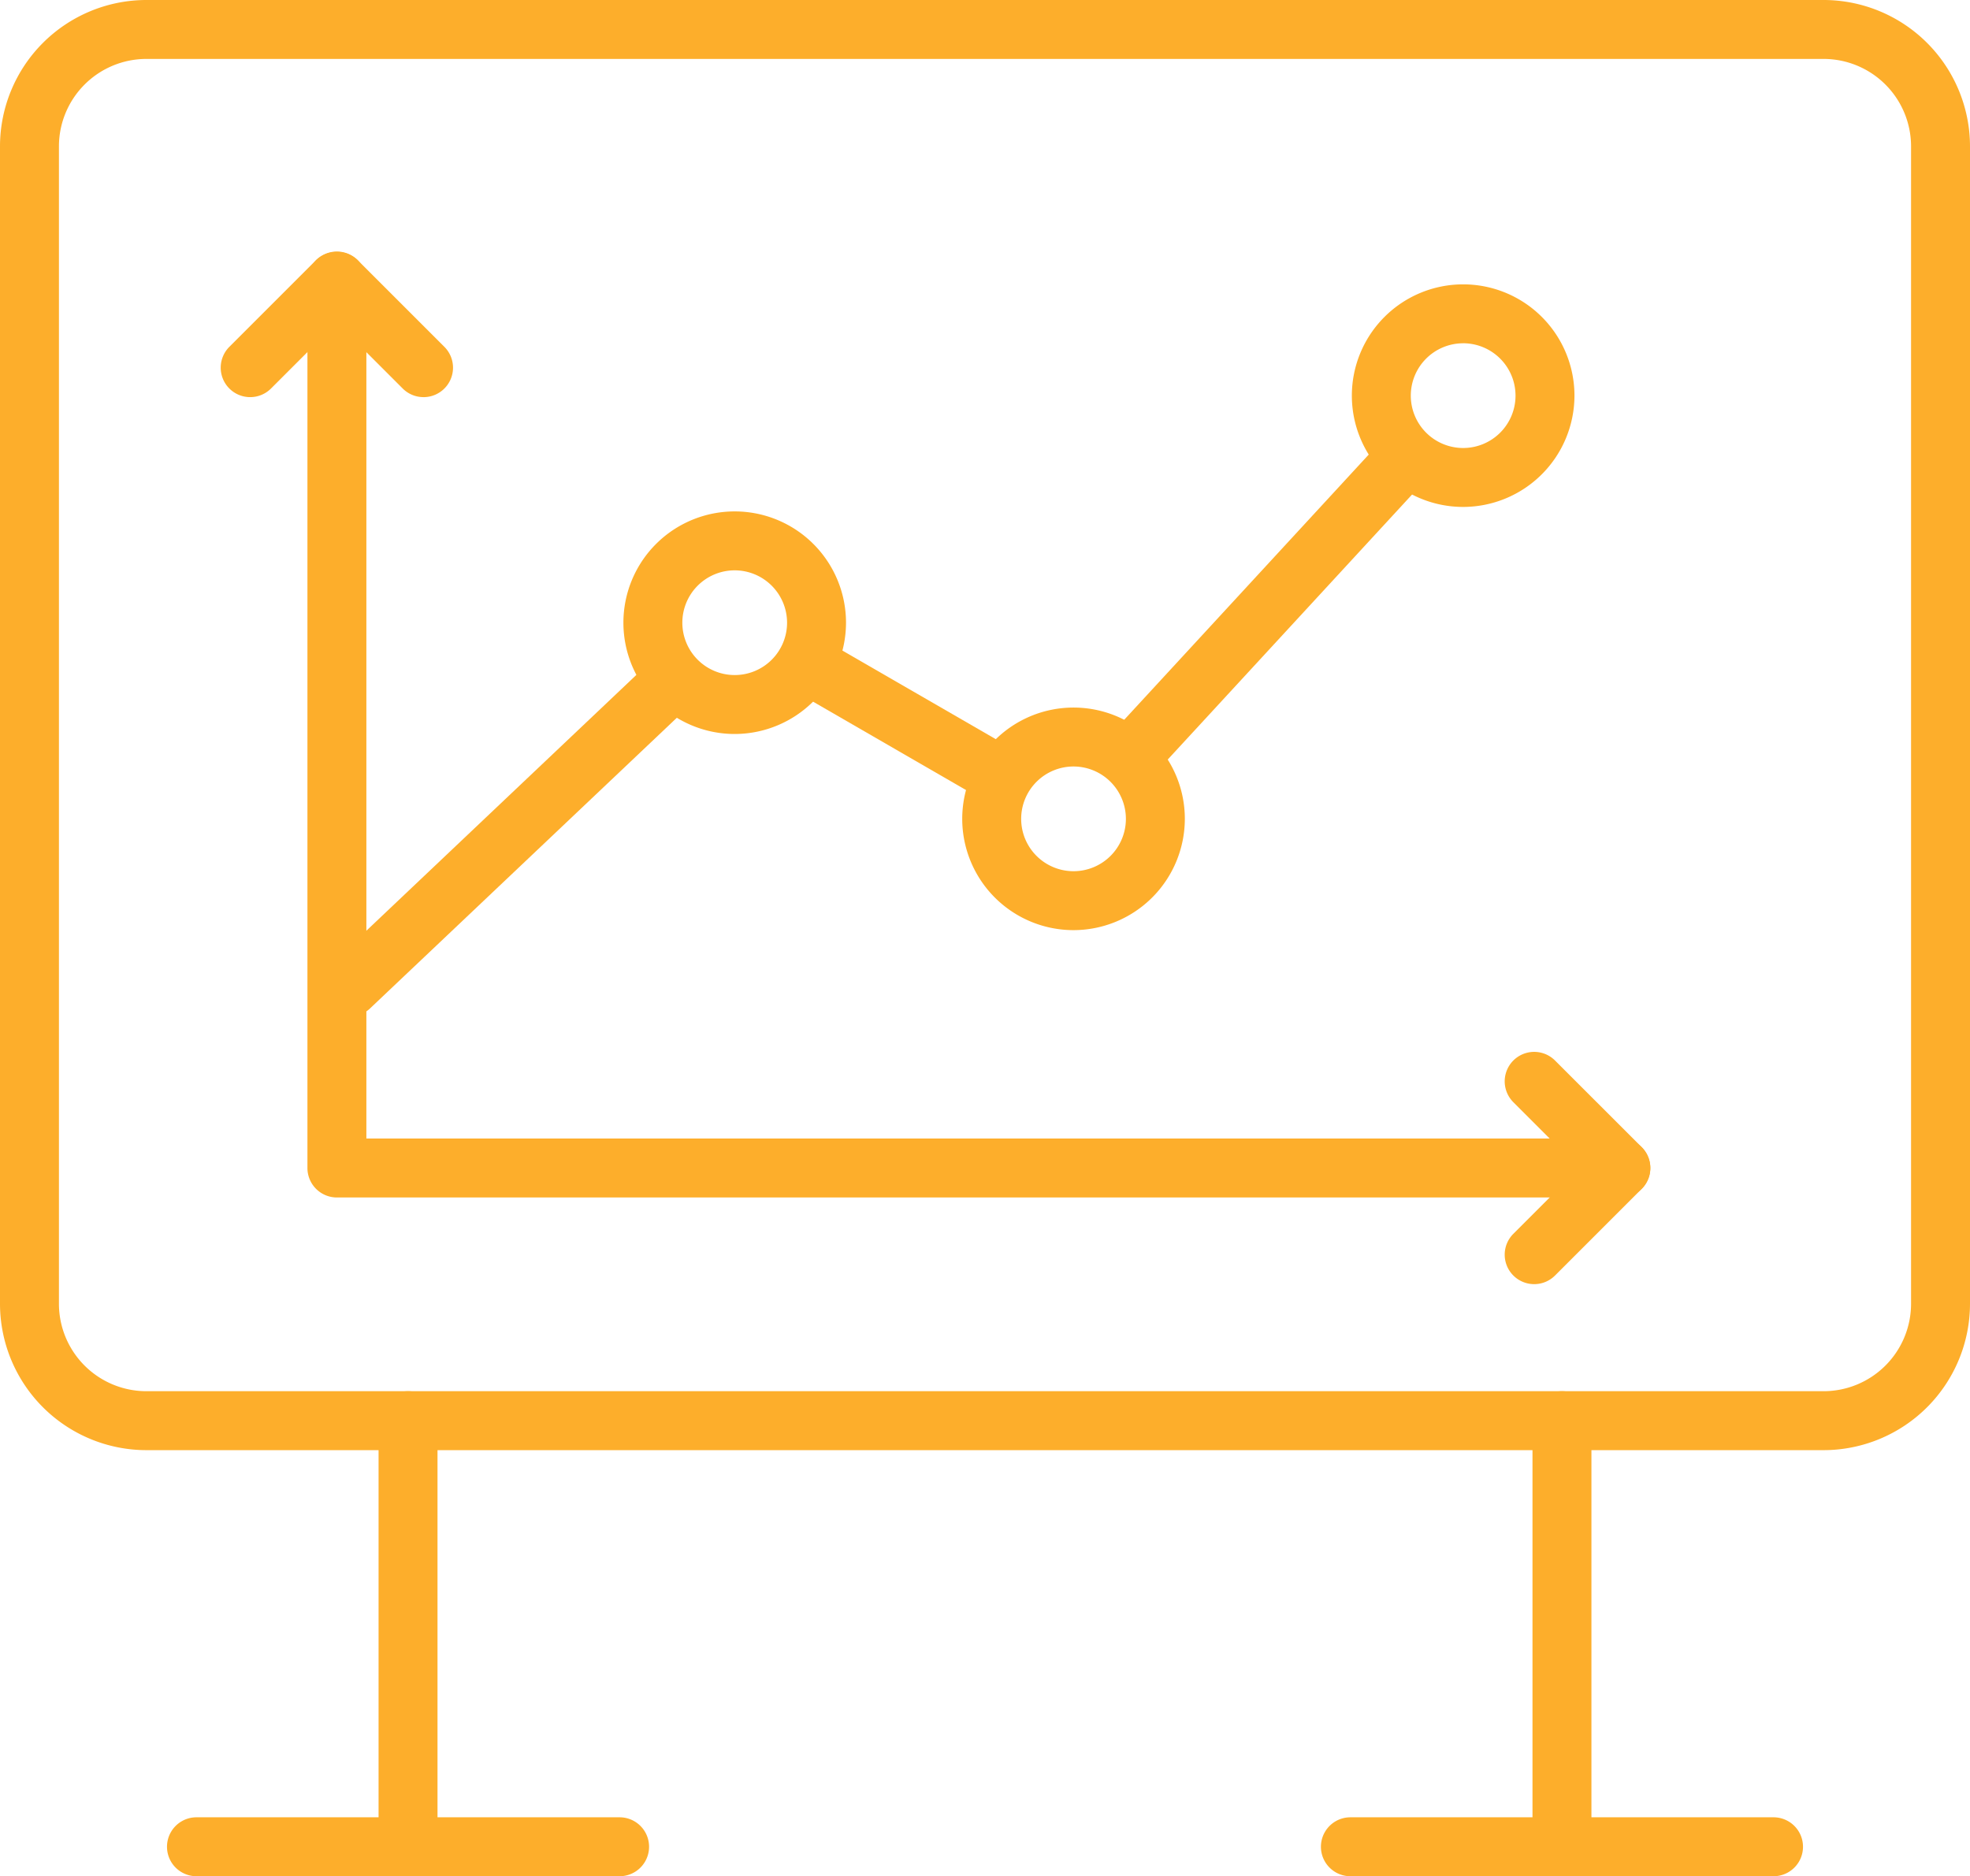 <?xml version="1.0" encoding="utf-8"?><svg xmlns="http://www.w3.org/2000/svg" width="93.19" height="88.766" viewBox="0 0 93.19 88.766">
  <g id="Grupo_1490" data-name="Grupo 1490" transform="translate(0)">
    <g id="Grupo_1479" data-name="Grupo 1479" transform="translate(0 0)">
      <g id="Grupo_1474" data-name="Grupo 1474">
        <path id="Caminho_7244" data-name="Caminho 7244" d="M1791.138,1164.517h-79.344a6.931,6.931,0,0,1-6.923-6.923v-54.76a6.931,6.931,0,0,1,6.923-6.924h79.344a6.931,6.931,0,0,1,6.923,6.924v54.76A6.931,6.931,0,0,1,1791.138,1164.517Zm-79.344-65.819a4.14,4.14,0,0,0-4.135,4.135v54.76a4.139,4.139,0,0,0,4.135,4.135h79.344a4.14,4.14,0,0,0,4.135-4.135v-54.76a4.14,4.14,0,0,0-4.135-4.135Z" transform="translate(-1704.871 -1095.91)" fill="#fdae2b"/>
      </g>
      <g id="Grupo_1475" data-name="Grupo 1475" transform="translate(17.908 65.819)">
        <path id="Caminho_7245" data-name="Caminho 7245" d="M1758.055,1309.061a1.394,1.394,0,0,1-1.394-1.394v-20.016a1.394,1.394,0,1,1,2.788,0v20.016A1.394,1.394,0,0,1,1758.055,1309.061Z" transform="translate(-1756.661 -1286.257)" fill="#fdae2b"/>
      </g>
      <g id="Grupo_1476" data-name="Grupo 1476" transform="translate(72.494 65.819)">
        <path id="Caminho_7246" data-name="Caminho 7246" d="M1915.916,1309.061a1.394,1.394,0,0,1-1.394-1.394v-20.016a1.394,1.394,0,1,1,2.788,0v20.016A1.394,1.394,0,0,1,1915.916,1309.061Z" transform="translate(-1914.522 -1286.257)" fill="#fdae2b"/>
      </g>
      <g id="Grupo_1477" data-name="Grupo 1477" transform="translate(62.486 85.977)">
        <path id="Caminho_7247" data-name="Caminho 7247" d="M1906.99,1347.343h-20.016a1.394,1.394,0,0,1,0-2.788h20.016a1.394,1.394,0,1,1,0,2.788Z" transform="translate(-1885.58 -1344.555)" fill="#fdae2b"/>
      </g>
      <g id="Grupo_1478" data-name="Grupo 1478" transform="translate(7.9 85.977)">
        <path id="Caminho_7248" data-name="Caminho 7248" d="M1749.129,1347.343h-20.016a1.394,1.394,0,0,1,0-2.788h20.016a1.394,1.394,0,0,1,0,2.788Z" transform="translate(-1727.719 -1344.555)" fill="#fdae2b"/>
      </g>
    </g>
    <g id="Grupo_1480" data-name="Grupo 1480" transform="translate(52.235 20.387)">
      <path id="Caminho_7249" data-name="Caminho 7249" d="M1857.328,1171.5a1.395,1.395,0,0,1-1.025-2.339l12.76-13.841a1.394,1.394,0,0,1,2.05,1.89l-12.76,13.842A1.392,1.392,0,0,1,1857.328,1171.5Z" transform="translate(-1855.935 -1154.869)" fill="#fdae2b"/>
    </g>
    <g id="Grupo_1481" data-name="Grupo 1481" transform="translate(36.95 30.122)">
      <path id="Caminho_7250" data-name="Caminho 7250" d="M1822.077,1190.984a1.389,1.389,0,0,1-.7-.187l-8.955-5.174a1.394,1.394,0,0,1,1.395-2.414l8.955,5.174a1.394,1.394,0,0,1-.7,2.6Z" transform="translate(-1811.729 -1183.022)" fill="#fdae2b"/>
    </g>
    <g id="Grupo_1482" data-name="Grupo 1482" transform="translate(15.156 30.912)">
      <path id="Caminho_7251" data-name="Caminho 7251" d="M1750.095,1202.484a1.394,1.394,0,0,1-.959-2.406l15.184-14.388a1.394,1.394,0,0,1,1.918,2.024l-15.185,14.388A1.387,1.387,0,0,1,1750.095,1202.484Z" transform="translate(-1748.701 -1185.308)" fill="#fdae2b"/>
    </g>
    <g id="Grupo_1483" data-name="Grupo 1483" transform="translate(29.49 24.195)">
      <path id="Caminho_7252" data-name="Caminho 7252" d="M1795.421,1176.413a5.265,5.265,0,1,1,5.265-5.265A5.271,5.271,0,0,1,1795.421,1176.413Zm0-7.742a2.477,2.477,0,1,0,2.477,2.477A2.48,2.48,0,0,0,1795.421,1168.671Z" transform="translate(-1790.156 -1165.883)" fill="#fdae2b"/>
    </g>
    <g id="Grupo_1484" data-name="Grupo 1484" transform="translate(45.518 33.475)">
      <path id="Caminho_7253" data-name="Caminho 7253" d="M1841.774,1203.248a5.265,5.265,0,1,1,5.265-5.265A5.271,5.271,0,0,1,1841.774,1203.248Zm0-7.742a2.477,2.477,0,1,0,2.477,2.477A2.48,2.48,0,0,0,1841.774,1195.506Z" transform="translate(-1836.509 -1192.718)" fill="#fdae2b"/>
    </g>
    <g id="Grupo_1485" data-name="Grupo 1485" transform="translate(63.949 13.452)">
      <path id="Caminho_7254" data-name="Caminho 7254" d="M1895.074,1145.343a5.265,5.265,0,1,1,5.265-5.265A5.272,5.272,0,0,1,1895.074,1145.343Zm0-7.742a2.477,2.477,0,1,0,2.477,2.477A2.479,2.479,0,0,0,1895.074,1137.6Z" transform="translate(-1889.809 -1134.812)" fill="#fdae2b"/>
    </g>
    <g id="Grupo_1489" data-name="Grupo 1489" transform="translate(10.442 11.901)">
      <g id="Grupo_1486" data-name="Grupo 1486" transform="translate(4.1 0)">
        <path id="Caminho_7255" data-name="Caminho 7255" d="M1809.056,1175.078h-60.737a1.394,1.394,0,0,1-1.394-1.394V1131.72a1.394,1.394,0,0,1,2.788,0v40.57h59.343a1.394,1.394,0,0,1,0,2.788Z" transform="translate(-1746.924 -1130.326)" fill="#fdae2b"/>
      </g>
      <g id="Grupo_1487" data-name="Grupo 1487" transform="translate(0 0.016)">
        <path id="Caminho_7256" data-name="Caminho 7256" d="M1744.661,1137.244a1.388,1.388,0,0,1-.986-.408l-3.114-3.114-3.114,3.114a1.394,1.394,0,0,1-1.972-1.971l4.1-4.1a1.436,1.436,0,0,1,1.972,0l4.1,4.1a1.394,1.394,0,0,1-.986,2.38Z" transform="translate(-1735.068 -1130.373)" fill="#fdae2b"/>
      </g>
      <g id="Grupo_1488" data-name="Grupo 1488" transform="translate(60.737 37.864)">
        <path id="Caminho_7257" data-name="Caminho 7257" d="M1912.114,1250.816a1.394,1.394,0,0,1-.986-2.38l3.114-3.114-3.114-3.114a1.394,1.394,0,0,1,1.972-1.972l4.1,4.1a1.394,1.394,0,0,1,0,1.972l-4.1,4.1A1.39,1.39,0,0,1,1912.114,1250.816Z" transform="translate(-1910.719 -1239.828)" fill="#fdae2b"/>
      </g>
    </g>
  </g>
</svg>
